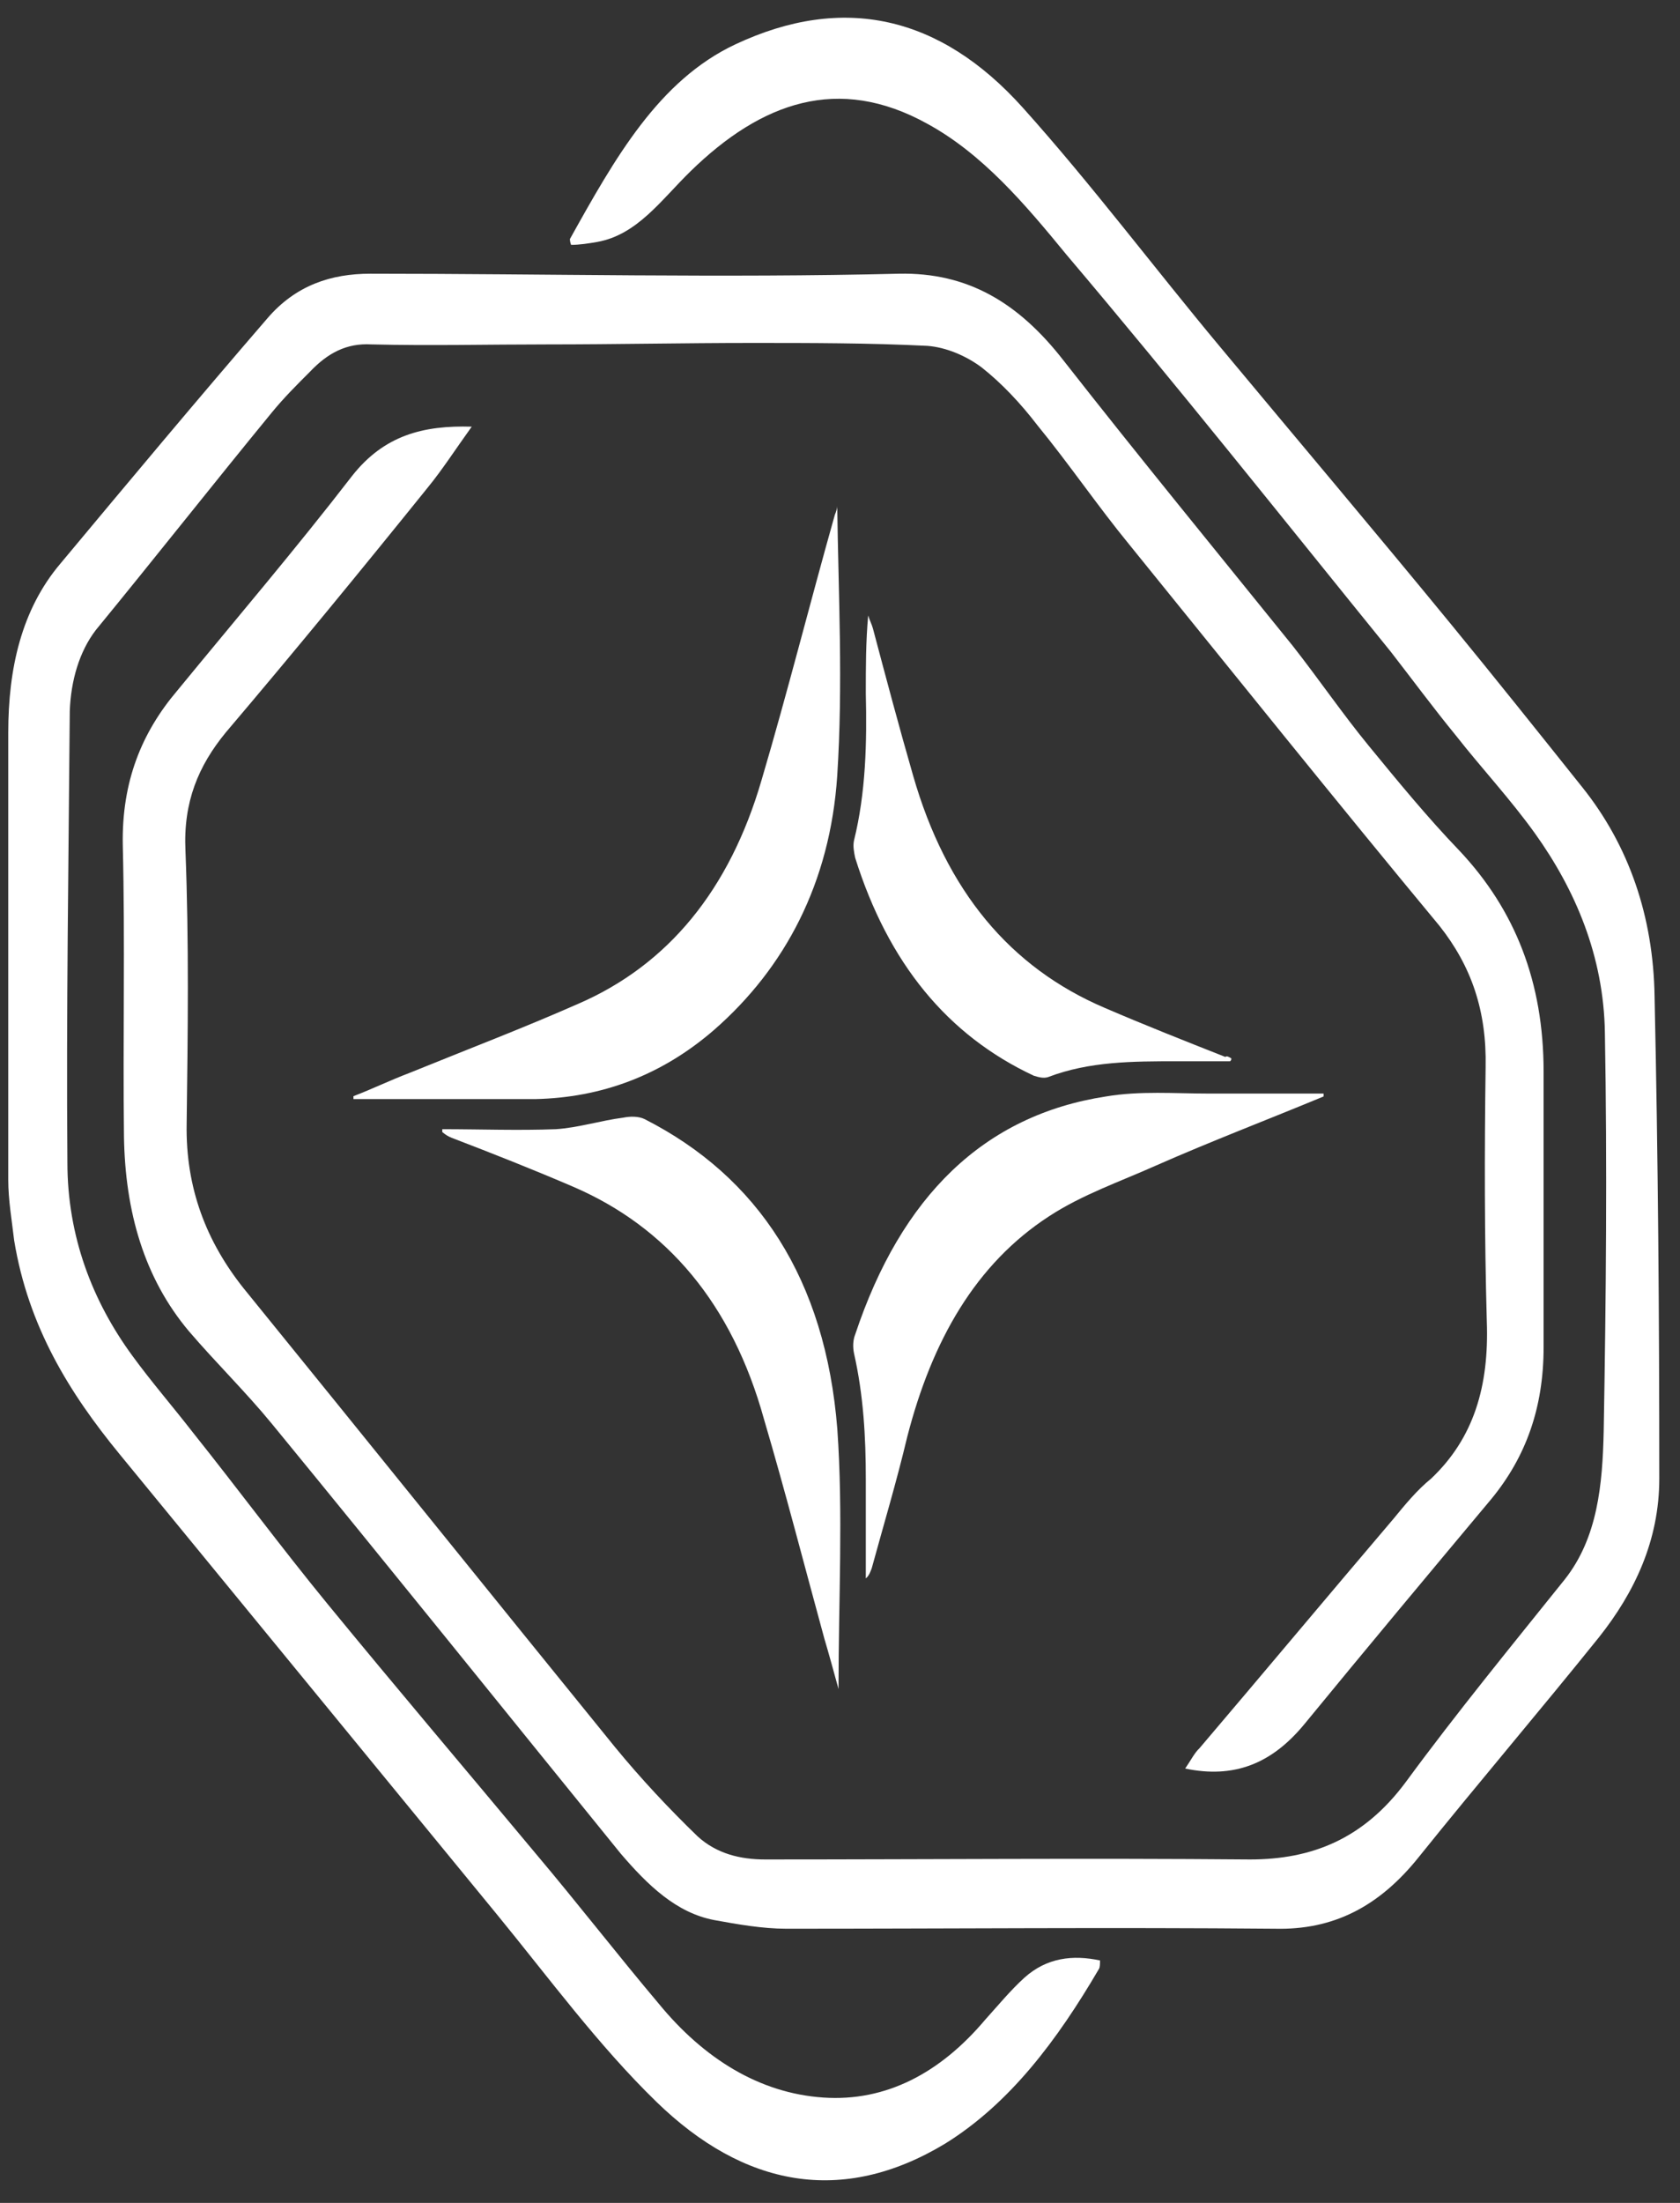 <svg width="58" height="76" viewBox="0 0 58 76" fill="none" xmlns="http://www.w3.org/2000/svg">
<rect x="0" y="0" width="58" height="76" fill="#333333" stroke="none"/>
<path d="M28.904 26.767C28.659 30.451 27.107 33.388 24.657 35.528C22.82 37.121 20.737 37.868 18.491 37.918C16.531 37.918 14.611 37.918 12.651 37.918H12.202C12.202 37.868 12.202 37.868 12.202 37.818C12.855 37.569 13.468 37.27 14.121 37.022C16.082 36.225 18.042 35.478 19.961 34.632C23.065 33.288 25.188 30.7 26.291 26.916C27.189 23.88 27.965 20.793 28.823 17.757C28.863 17.657 28.904 17.558 28.904 17.458C28.945 20.495 29.108 23.631 28.904 26.767Z" fill="white"/>
<path d="M45.695 37.828C43.776 38.624 41.815 39.371 39.896 40.217C38.671 40.765 37.364 41.213 36.221 41.959C33.689 43.602 32.178 46.24 31.32 49.576C30.953 51.119 30.504 52.612 30.095 54.106C30.055 54.205 30.014 54.355 29.891 54.454C29.891 53.309 29.891 52.164 29.891 51.019C29.891 49.576 29.81 48.132 29.483 46.688C29.442 46.489 29.442 46.24 29.524 46.041C31.116 41.262 33.975 38.475 38.181 37.828C39.365 37.629 40.55 37.728 41.734 37.728C43.041 37.728 44.388 37.728 45.695 37.728C45.695 37.728 45.695 37.778 45.695 37.828Z" fill="white"/>
<path d="M28.949 58.271C28.785 57.674 28.622 57.077 28.459 56.529C27.764 53.99 27.111 51.452 26.376 48.963C25.273 44.98 23.027 42.342 19.801 40.948C18.413 40.351 17.024 39.803 15.595 39.255C15.473 39.206 15.391 39.156 15.269 39.056C15.269 39.007 15.269 39.007 15.269 38.957C16.575 38.957 17.882 39.007 19.189 38.957C19.965 38.907 20.741 38.658 21.517 38.559C21.762 38.509 22.047 38.509 22.252 38.608C26.172 40.6 28.5 44.134 28.908 49.311C29.112 52.198 28.949 55.185 28.949 58.271Z" fill="white"/>
<path d="M42.51 36.514C42.51 36.564 42.51 36.564 42.469 36.614C41.856 36.614 41.244 36.614 40.631 36.614C39.12 36.614 37.609 36.614 36.18 37.161C36.017 37.211 35.853 37.161 35.69 37.112C32.709 35.718 30.667 33.229 29.524 29.595C29.483 29.396 29.442 29.197 29.483 28.998C29.891 27.355 29.932 25.613 29.891 23.92C29.891 23.024 29.891 22.128 29.973 21.232C30.014 21.381 30.095 21.531 30.136 21.68C30.585 23.372 31.035 25.065 31.524 26.758C32.668 30.74 34.873 33.378 38.14 34.772C39.528 35.369 40.917 35.917 42.305 36.465C42.346 36.415 42.428 36.465 42.51 36.514Z" fill="white"/>
<path d="M53.291 46.479C53.291 48.57 52.678 50.262 51.494 51.706C49.329 54.294 47.165 56.883 45.042 59.471C43.898 60.865 42.591 61.363 40.917 61.015C41.121 60.716 41.244 60.467 41.407 60.318C43.653 57.679 45.858 55.041 48.104 52.403C48.513 51.905 48.921 51.407 49.411 51.009C50.881 49.615 51.412 47.823 51.33 45.583C51.249 42.646 51.249 39.759 51.289 36.822C51.33 34.88 50.8 33.337 49.697 31.943C46.103 27.612 42.551 23.182 38.998 18.801C37.895 17.457 36.915 16.014 35.813 14.669C35.241 13.923 34.587 13.226 33.893 12.678C33.362 12.28 32.668 11.981 32.015 11.932C30.014 11.832 27.972 11.832 25.971 11.832C23.603 11.832 21.275 11.882 18.906 11.882C16.865 11.882 14.864 11.932 12.822 11.882C11.964 11.832 11.311 12.181 10.698 12.828C10.249 13.276 9.8 13.724 9.392 14.222C7.35 16.71 5.349 19.249 3.307 21.738C2.735 22.485 2.449 23.481 2.409 24.526C2.368 29.703 2.286 34.93 2.327 40.107C2.327 42.646 3.185 44.886 4.573 46.778C5.226 47.674 5.961 48.52 6.656 49.416C8.207 51.357 9.718 53.398 11.311 55.34C13.679 58.227 16.089 61.064 18.498 63.952C19.927 65.644 21.316 67.436 22.745 69.129C24.297 71.02 26.216 72.215 28.421 72.365C30.586 72.514 32.464 71.518 34.016 69.676C34.465 69.179 34.873 68.681 35.363 68.233C36.139 67.536 37.038 67.436 37.977 67.635C37.977 67.735 37.977 67.884 37.936 67.934C36.507 70.373 34.873 72.564 32.627 73.957C29.075 76.098 25.685 75.451 22.663 72.514C20.662 70.572 18.947 68.233 17.151 66.042C12.781 60.716 8.452 55.439 4.124 50.163C2.409 48.072 0.979 45.782 0.489 42.795C0.408 42.098 0.285 41.401 0.285 40.704C0.285 35.577 0.285 30.4 0.285 25.273C0.285 23.082 0.734 21.041 2.082 19.448C4.45 16.611 6.819 13.774 9.228 10.986C10.208 9.841 11.433 9.443 12.781 9.443C18.866 9.443 24.95 9.592 31.035 9.443C33.403 9.393 35.159 10.438 36.711 12.429C39.325 15.765 41.979 19 44.633 22.286C45.532 23.431 46.348 24.625 47.247 25.721C48.268 26.965 49.289 28.21 50.391 29.355C52.31 31.396 53.291 33.885 53.291 36.971C53.291 40.107 53.291 43.293 53.291 46.479Z" fill="white"/>
<path d="M57.285 51.009C57.285 53.15 56.428 54.942 55.203 56.485C53.161 59.024 51.037 61.513 48.995 64.052C47.607 65.794 46.014 66.591 44.013 66.541C38.378 66.491 32.783 66.541 27.148 66.541C26.331 66.541 25.474 66.391 24.657 66.242C23.35 65.993 22.37 65.047 21.431 63.952C17.429 59.024 13.427 54.046 9.384 49.118C8.486 48.023 7.465 47.027 6.526 45.932C4.974 44.09 4.321 41.8 4.28 39.212C4.239 35.876 4.321 32.491 4.239 29.156C4.198 26.966 4.892 25.273 6.117 23.83C8.159 21.341 10.201 18.951 12.161 16.412C13.264 15.018 14.611 14.67 16.286 14.72C15.714 15.516 15.265 16.213 14.775 16.811C12.488 19.648 10.16 22.485 7.792 25.273C6.853 26.418 6.322 27.663 6.403 29.355C6.526 32.491 6.485 35.627 6.444 38.764C6.403 41.004 7.138 42.846 8.404 44.438C12.692 49.715 16.939 54.992 21.227 60.269C22.125 61.364 23.105 62.409 24.085 63.355C24.739 63.952 25.555 64.151 26.413 64.151C31.967 64.151 37.561 64.102 43.156 64.151C45.279 64.151 47.076 63.454 48.546 61.463C50.302 59.074 52.181 56.784 54.018 54.494C55.162 53.05 55.325 51.209 55.366 49.367C55.447 44.787 55.488 40.207 55.407 35.627C55.366 32.989 54.386 30.699 52.997 28.758C52.14 27.563 51.16 26.518 50.261 25.373C49.486 24.427 48.75 23.431 48.015 22.485C44.299 17.906 40.624 13.276 36.826 8.796C35.397 7.054 33.927 5.311 32.008 4.266C28.945 2.574 26.291 3.519 23.84 5.909C22.82 6.904 22.003 8.099 20.614 8.348C20.328 8.398 20.002 8.448 19.716 8.448C19.675 8.348 19.675 8.248 19.675 8.248C21.227 5.461 22.738 2.773 25.392 1.528C29.108 -0.214 32.457 0.533 35.315 3.719C37.684 6.357 39.848 9.244 42.135 11.982C44.789 15.168 47.484 18.354 50.098 21.54C51.609 23.382 53.12 25.273 54.631 27.165C56.223 29.156 57.081 31.595 57.122 34.383C57.244 39.908 57.285 45.434 57.285 51.009Z" fill="white"/>
</svg>
